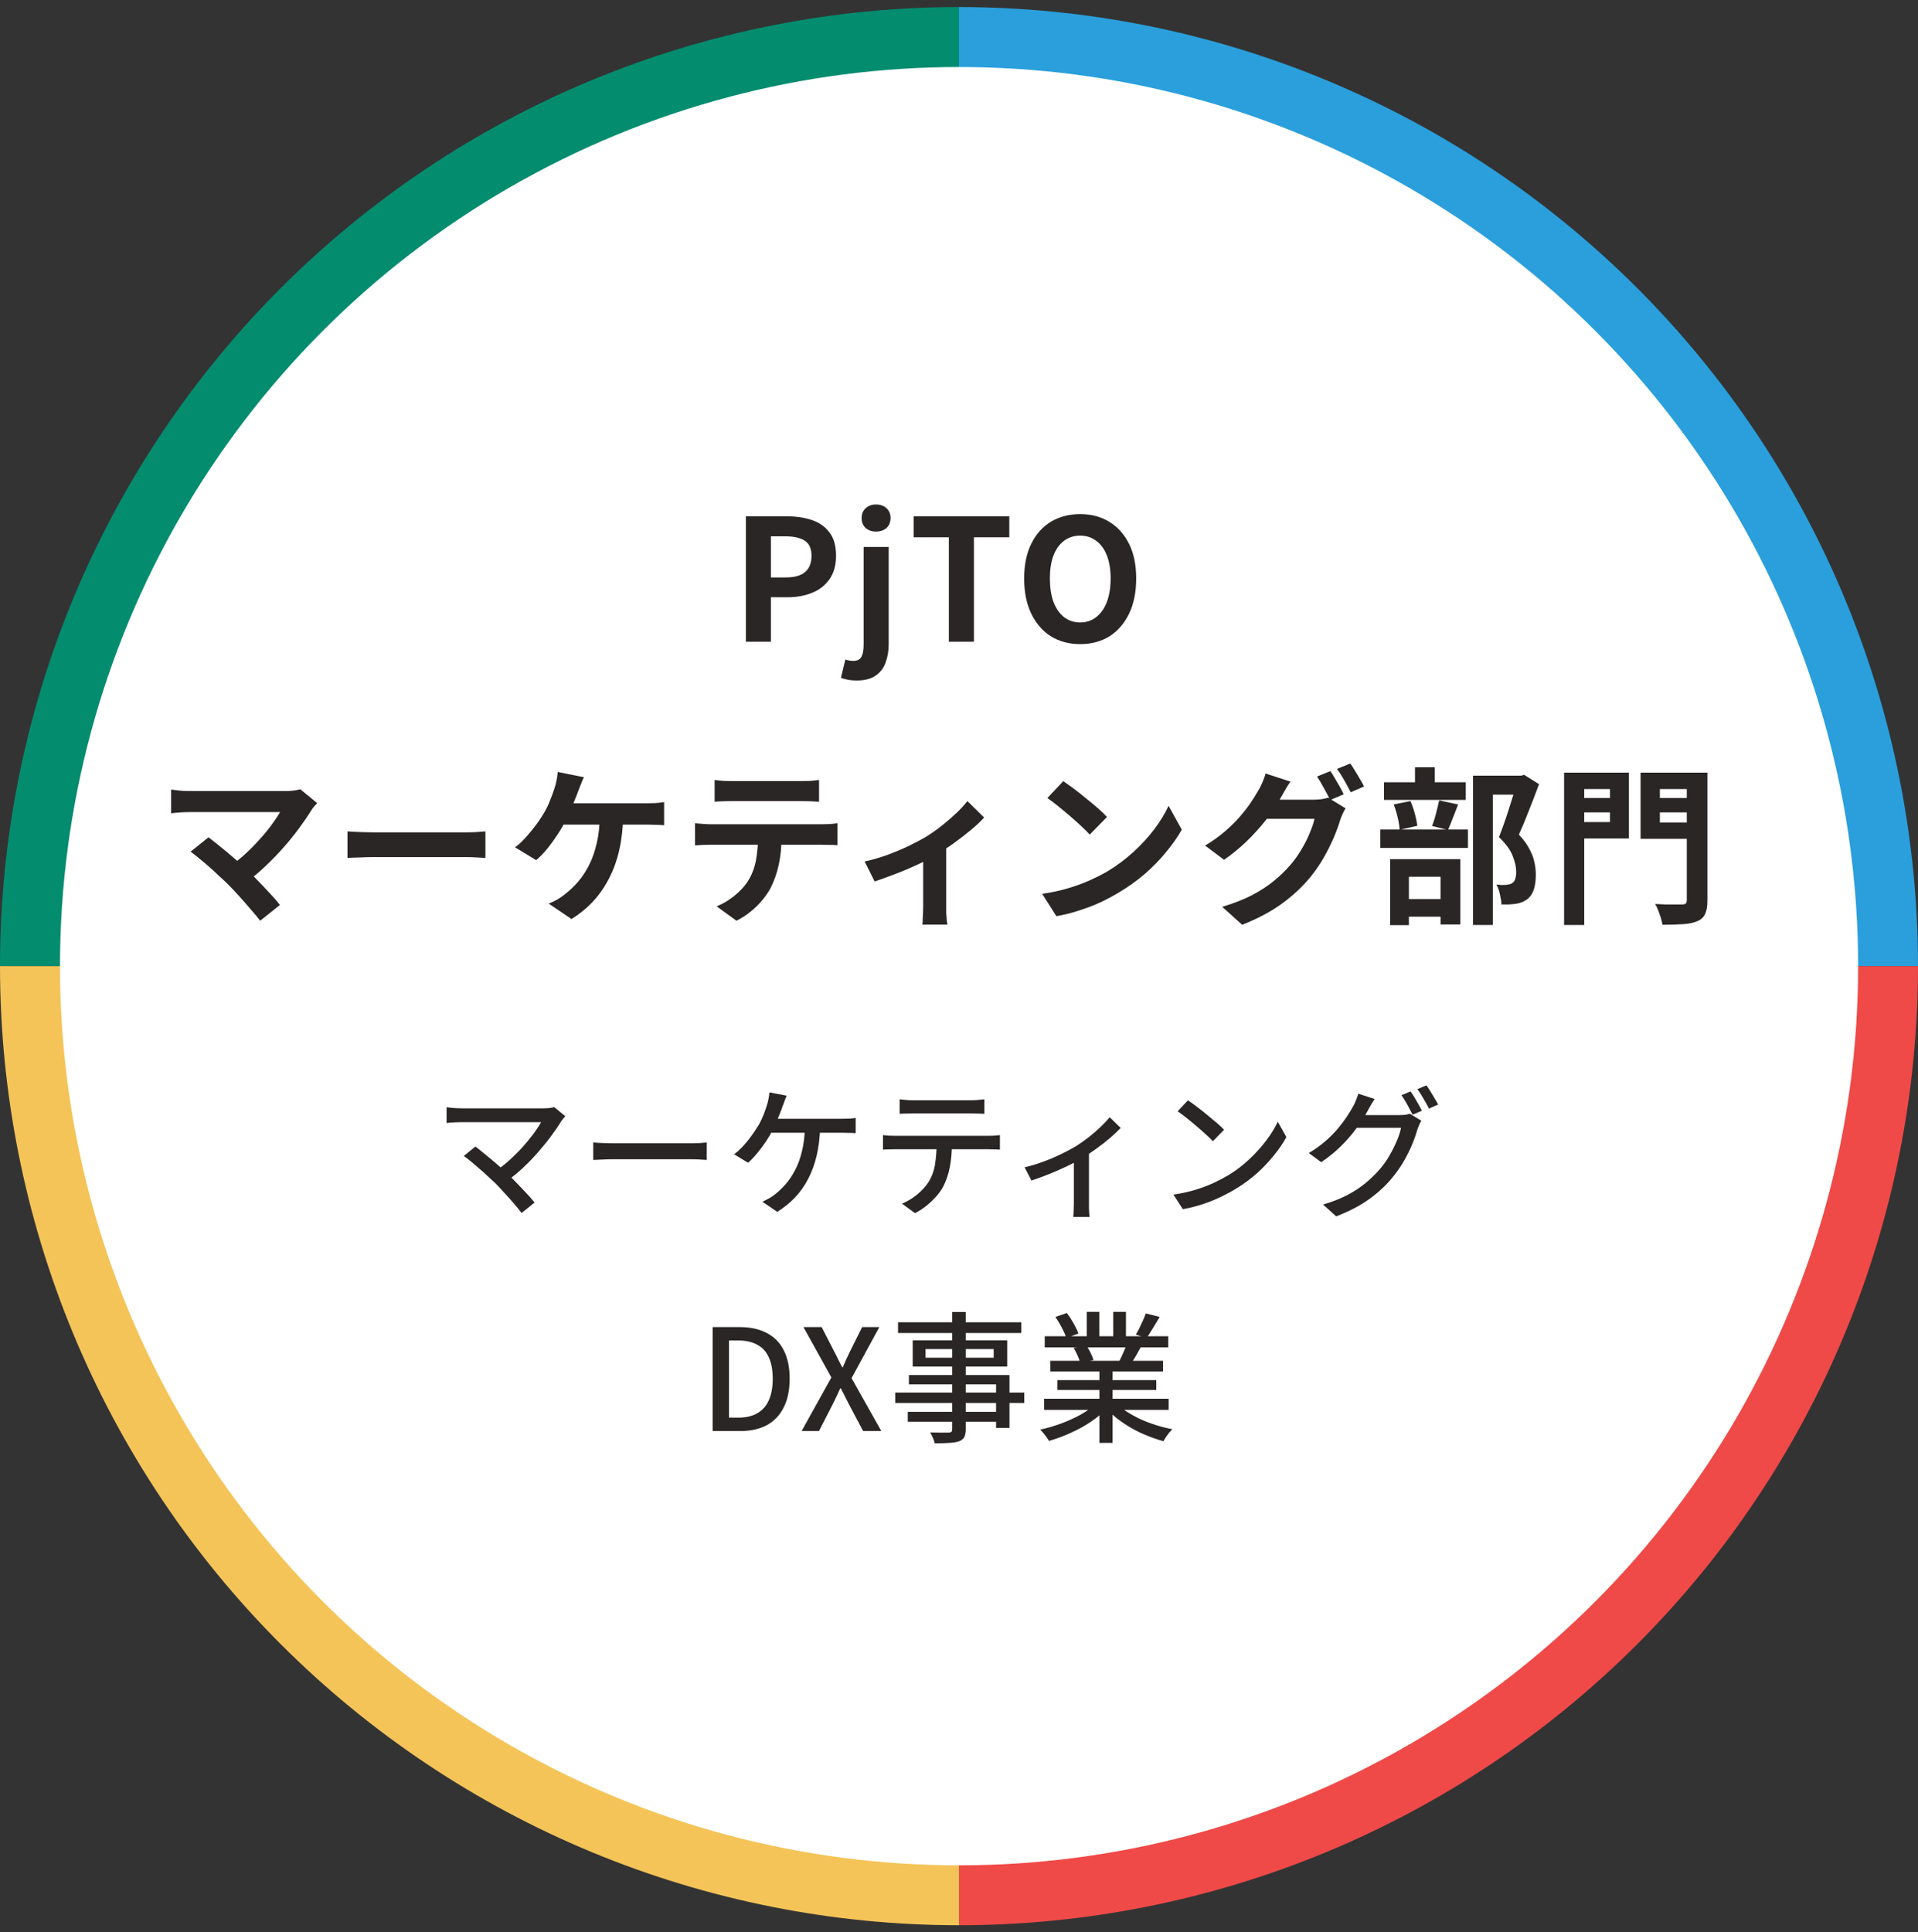 <svg width="136" height="137" viewBox="0 0 136 137" fill="none" xmlns="http://www.w3.org/2000/svg">
<rect x="0" y="0" width="136" height="137" fill="#333333" stroke="none"/>
<path d="M136 68.5C136 59.57 134.241 50.728 130.824 42.477C127.406 34.227 122.398 26.731 116.083 20.417C109.769 14.102 102.273 9.094 94.022 5.676C85.772 2.259 76.93 0.5 68 0.5V68.5H136Z" fill="#2A9FDC"/>
<path d="M68 0.5C59.07 0.5 50.228 2.259 41.977 5.676C33.727 9.094 26.231 14.102 19.917 20.417C13.602 26.731 8.594 34.227 5.176 42.477C1.759 50.728 -1.34837e-06 59.57 0 68.5L68 68.5V0.5Z" fill="#048C6F"/>
<path d="M0 68.5C-7.80675e-07 77.43 1.759 86.272 5.176 94.522C8.594 102.773 13.602 110.269 19.917 116.583C26.231 122.898 33.727 127.906 41.977 131.324C50.228 134.741 59.07 136.5 68 136.5L68 68.5L0 68.5Z" fill="#F4C459"/>
<path d="M68 136.5C76.93 136.5 85.772 134.741 94.022 131.324C102.273 127.906 109.769 122.898 116.083 116.583C122.398 110.269 127.406 102.773 130.824 94.522C134.241 86.272 136 77.43 136 68.5L68 68.5V136.5Z" fill="#EF4A48"/>
<circle cx="68.004" cy="68.502" r="63.75" fill="white"/>
<path d="M52.886 45.5V36.608H55.802C56.458 36.608 57.046 36.696 57.566 36.872C58.094 37.048 58.51 37.34 58.814 37.748C59.126 38.148 59.282 38.7 59.282 39.404C59.282 40.076 59.126 40.632 58.814 41.072C58.51 41.504 58.098 41.824 57.578 42.032C57.066 42.24 56.49 42.344 55.85 42.344H54.662V45.5H52.886ZM54.662 40.94H55.73C56.338 40.94 56.79 40.812 57.086 40.556C57.39 40.3 57.542 39.916 57.542 39.404C57.542 38.892 57.382 38.536 57.062 38.336C56.75 38.128 56.286 38.024 55.67 38.024H54.662V40.94ZM60.758 48.248C60.494 48.248 60.274 48.228 60.098 48.188C59.914 48.156 59.758 48.112 59.63 48.056L59.942 46.76C60.03 46.792 60.122 46.816 60.218 46.832C60.314 46.848 60.41 46.856 60.506 46.856C60.786 46.856 60.978 46.76 61.082 46.568C61.186 46.376 61.238 46.092 61.238 45.716V38.78H63.014V45.668C63.014 46.148 62.942 46.58 62.798 46.964C62.662 47.356 62.426 47.668 62.09 47.9C61.762 48.132 61.318 48.248 60.758 48.248ZM62.114 37.688C61.818 37.688 61.574 37.604 61.382 37.436C61.19 37.26 61.094 37.024 61.094 36.728C61.094 36.44 61.19 36.208 61.382 36.032C61.574 35.856 61.818 35.768 62.114 35.768C62.418 35.768 62.666 35.856 62.858 36.032C63.05 36.208 63.146 36.44 63.146 36.728C63.146 37.024 63.05 37.26 62.858 37.436C62.666 37.604 62.418 37.688 62.114 37.688ZM67.281 45.5V38.096H64.785V36.608H71.566V38.096H69.058V45.5H67.281ZM76.592 45.668C75.808 45.668 75.116 45.484 74.516 45.116C73.924 44.74 73.46 44.204 73.124 43.508C72.788 42.812 72.62 41.98 72.62 41.012C72.62 40.052 72.788 39.232 73.124 38.552C73.46 37.872 73.924 37.352 74.516 36.992C75.116 36.632 75.808 36.452 76.592 36.452C77.384 36.452 78.076 36.636 78.668 37.004C79.26 37.364 79.724 37.884 80.06 38.564C80.396 39.236 80.564 40.052 80.564 41.012C80.564 41.98 80.396 42.812 80.06 43.508C79.724 44.204 79.26 44.74 78.668 45.116C78.076 45.484 77.384 45.668 76.592 45.668ZM76.592 44.132C77.032 44.132 77.412 44.004 77.732 43.748C78.06 43.492 78.312 43.132 78.488 42.668C78.664 42.196 78.752 41.644 78.752 41.012C78.752 40.38 78.664 39.84 78.488 39.392C78.312 38.936 78.06 38.588 77.732 38.348C77.412 38.1 77.032 37.976 76.592 37.976C76.152 37.976 75.768 38.1 75.44 38.348C75.12 38.588 74.872 38.936 74.696 39.392C74.528 39.84 74.444 40.38 74.444 41.012C74.444 41.644 74.528 42.196 74.696 42.668C74.872 43.132 75.12 43.492 75.44 43.748C75.768 44.004 76.152 44.132 76.592 44.132ZM22.491 56.94C22.403 57.036 22.323 57.124 22.251 57.204C22.187 57.284 22.131 57.364 22.083 57.444C21.843 57.828 21.559 58.244 21.231 58.692C20.903 59.14 20.539 59.592 20.139 60.048C19.739 60.504 19.315 60.944 18.867 61.368C18.427 61.792 17.971 62.176 17.499 62.52L16.311 61.404C16.711 61.132 17.087 60.832 17.439 60.504C17.799 60.168 18.131 59.828 18.435 59.484C18.747 59.14 19.023 58.804 19.263 58.476C19.503 58.148 19.703 57.848 19.863 57.576C19.703 57.576 19.491 57.576 19.227 57.576C18.963 57.576 18.655 57.576 18.303 57.576C17.959 57.576 17.595 57.576 17.211 57.576C16.827 57.576 16.443 57.576 16.059 57.576C15.683 57.576 15.323 57.576 14.979 57.576C14.643 57.576 14.347 57.576 14.091 57.576C13.843 57.576 13.651 57.576 13.515 57.576C13.355 57.576 13.183 57.58 12.999 57.588C12.823 57.596 12.655 57.608 12.495 57.624C12.335 57.64 12.215 57.652 12.135 57.66V55.98C12.239 55.988 12.371 56.004 12.531 56.028C12.699 56.052 12.871 56.068 13.047 56.076C13.223 56.084 13.379 56.088 13.515 56.088C13.619 56.088 13.795 56.088 14.043 56.088C14.299 56.088 14.599 56.088 14.943 56.088C15.287 56.088 15.655 56.088 16.047 56.088C16.447 56.088 16.847 56.088 17.247 56.088C17.655 56.088 18.047 56.088 18.423 56.088C18.799 56.088 19.135 56.088 19.431 56.088C19.735 56.088 19.983 56.088 20.175 56.088C20.647 56.088 21.019 56.044 21.291 55.956L22.491 56.94ZM16.155 62.688C15.979 62.512 15.775 62.32 15.543 62.112C15.319 61.896 15.083 61.68 14.835 61.464C14.595 61.248 14.359 61.048 14.127 60.864C13.903 60.672 13.699 60.512 13.515 60.384L14.787 59.364C14.947 59.484 15.135 59.632 15.351 59.808C15.575 59.984 15.811 60.176 16.059 60.384C16.307 60.592 16.559 60.808 16.815 61.032C17.071 61.256 17.315 61.476 17.547 61.692C17.811 61.948 18.083 62.224 18.363 62.52C18.651 62.816 18.923 63.104 19.179 63.384C19.443 63.664 19.667 63.924 19.851 64.164L18.447 65.28C18.279 65.056 18.063 64.796 17.799 64.5C17.543 64.196 17.271 63.884 16.983 63.564C16.695 63.244 16.419 62.952 16.155 62.688ZM24.639 58.944C24.783 58.952 24.967 58.964 25.191 58.98C25.415 58.988 25.647 58.996 25.887 59.004C26.135 59.012 26.363 59.016 26.571 59.016C26.771 59.016 27.019 59.016 27.315 59.016C27.611 59.016 27.931 59.016 28.275 59.016C28.627 59.016 28.987 59.016 29.355 59.016C29.731 59.016 30.103 59.016 30.471 59.016C30.839 59.016 31.187 59.016 31.515 59.016C31.843 59.016 32.135 59.016 32.391 59.016C32.655 59.016 32.863 59.016 33.015 59.016C33.295 59.016 33.559 59.008 33.807 58.992C34.055 58.968 34.259 58.952 34.419 58.944V60.828C34.283 60.82 34.079 60.808 33.807 60.792C33.535 60.776 33.271 60.768 33.015 60.768C32.863 60.768 32.655 60.768 32.391 60.768C32.127 60.768 31.831 60.768 31.503 60.768C31.175 60.768 30.827 60.768 30.459 60.768C30.099 60.768 29.731 60.768 29.355 60.768C28.979 60.768 28.615 60.768 28.263 60.768C27.919 60.768 27.599 60.768 27.303 60.768C27.015 60.768 26.771 60.768 26.571 60.768C26.227 60.768 25.875 60.776 25.515 60.792C25.155 60.8 24.863 60.812 24.639 60.828V58.944ZM41.403 55.104C41.331 55.256 41.259 55.424 41.187 55.608C41.115 55.792 41.055 55.948 41.007 56.076C40.935 56.276 40.847 56.5 40.743 56.748C40.647 56.996 40.543 57.248 40.431 57.504C40.327 57.752 40.219 57.98 40.107 58.188C39.955 58.492 39.763 58.82 39.531 59.172C39.307 59.516 39.067 59.848 38.811 60.168C38.555 60.48 38.291 60.752 38.019 60.984L36.519 60.072C36.735 59.92 36.939 59.74 37.131 59.532C37.331 59.324 37.519 59.108 37.695 58.884C37.879 58.66 38.047 58.44 38.199 58.224C38.351 58 38.483 57.792 38.595 57.6C38.755 57.328 38.891 57.044 39.003 56.748C39.123 56.452 39.219 56.192 39.291 55.968C39.363 55.768 39.419 55.56 39.459 55.344C39.507 55.12 39.535 54.916 39.543 54.732L41.403 55.104ZM39.507 56.952C39.643 56.952 39.843 56.952 40.107 56.952C40.371 56.952 40.679 56.952 41.031 56.952C41.383 56.952 41.751 56.952 42.135 56.952C42.527 56.952 42.915 56.952 43.299 56.952C43.691 56.952 44.055 56.952 44.391 56.952C44.735 56.952 45.031 56.952 45.279 56.952C45.535 56.952 45.723 56.952 45.843 56.952C46.003 56.952 46.203 56.948 46.443 56.94C46.683 56.924 46.899 56.9 47.091 56.868V58.512C46.867 58.488 46.635 58.476 46.395 58.476C46.163 58.468 45.979 58.464 45.843 58.464C45.707 58.464 45.479 58.464 45.159 58.464C44.839 58.464 44.467 58.464 44.043 58.464C43.619 58.464 43.171 58.464 42.699 58.464C42.235 58.464 41.783 58.464 41.343 58.464C40.903 58.464 40.511 58.464 40.167 58.464C39.823 58.464 39.559 58.464 39.375 58.464L39.507 56.952ZM44.187 57.816C44.171 58.704 44.079 59.52 43.911 60.264C43.743 61 43.503 61.668 43.191 62.268C42.887 62.868 42.511 63.412 42.063 63.9C41.615 64.38 41.103 64.8 40.527 65.16L38.907 64.068C39.123 63.98 39.331 63.88 39.531 63.768C39.731 63.648 39.903 63.528 40.047 63.408C40.391 63.144 40.707 62.844 40.995 62.508C41.291 62.164 41.551 61.768 41.775 61.32C42.007 60.864 42.187 60.348 42.315 59.772C42.451 59.196 42.523 58.544 42.531 57.816H44.187ZM50.672 55.296C50.872 55.328 51.088 55.352 51.32 55.368C51.552 55.376 51.764 55.38 51.956 55.38C52.108 55.38 52.348 55.38 52.676 55.38C53.004 55.38 53.372 55.38 53.78 55.38C54.188 55.38 54.596 55.38 55.004 55.38C55.412 55.38 55.772 55.38 56.084 55.38C56.404 55.38 56.636 55.38 56.78 55.38C56.988 55.38 57.204 55.376 57.428 55.368C57.652 55.352 57.868 55.328 58.076 55.296V56.844C57.868 56.828 57.652 56.816 57.428 56.808C57.204 56.8 56.988 56.796 56.78 56.796C56.636 56.796 56.404 56.796 56.084 56.796C55.772 56.796 55.412 56.796 55.004 56.796C54.596 56.796 54.188 56.796 53.78 56.796C53.372 56.796 53.004 56.796 52.676 56.796C52.356 56.796 52.12 56.796 51.968 56.796C51.76 56.796 51.536 56.8 51.296 56.808C51.064 56.816 50.856 56.828 50.672 56.844V55.296ZM49.28 58.368C49.456 58.384 49.644 58.4 49.844 58.416C50.052 58.432 50.248 58.44 50.432 58.44C50.536 58.44 50.744 58.44 51.056 58.44C51.368 58.44 51.744 58.44 52.184 58.44C52.624 58.44 53.096 58.44 53.6 58.44C54.112 58.44 54.62 58.44 55.124 58.44C55.636 58.44 56.112 58.44 56.552 58.44C56.992 58.44 57.364 58.44 57.668 58.44C57.98 58.44 58.188 58.44 58.292 58.44C58.42 58.44 58.592 58.436 58.808 58.428C59.032 58.412 59.224 58.392 59.384 58.368V59.928C59.24 59.912 59.064 59.904 58.856 59.904C58.648 59.896 58.46 59.892 58.292 59.892C58.188 59.892 57.98 59.892 57.668 59.892C57.364 59.892 56.992 59.892 56.552 59.892C56.112 59.892 55.636 59.892 55.124 59.892C54.62 59.892 54.112 59.892 53.6 59.892C53.096 59.892 52.624 59.892 52.184 59.892C51.744 59.892 51.368 59.892 51.056 59.892C50.744 59.892 50.536 59.892 50.432 59.892C50.256 59.892 50.06 59.896 49.844 59.904C49.636 59.912 49.448 59.924 49.28 59.94V58.368ZM55.424 59.196C55.424 59.98 55.356 60.684 55.22 61.308C55.084 61.924 54.888 62.48 54.632 62.976C54.488 63.248 54.296 63.528 54.056 63.816C53.816 64.104 53.54 64.376 53.228 64.632C52.916 64.888 52.58 65.104 52.22 65.28L50.816 64.26C51.24 64.092 51.648 63.852 52.04 63.54C52.432 63.228 52.748 62.896 52.988 62.544C53.292 62.08 53.496 61.568 53.6 61.008C53.704 60.448 53.756 59.848 53.756 59.208L55.424 59.196ZM61.309 61.08C61.829 60.968 62.357 60.816 62.893 60.624C63.437 60.424 63.945 60.212 64.417 59.988C64.889 59.756 65.285 59.548 65.605 59.364C65.997 59.124 66.381 58.856 66.757 58.56C67.141 58.256 67.493 57.952 67.813 57.648C68.133 57.344 68.393 57.06 68.593 56.796L69.781 57.96C69.549 58.224 69.241 58.516 68.857 58.836C68.481 59.148 68.073 59.464 67.633 59.784C67.193 60.096 66.753 60.38 66.313 60.636C66.041 60.804 65.729 60.976 65.377 61.152C65.025 61.32 64.653 61.488 64.261 61.656C63.877 61.816 63.489 61.968 63.097 62.112C62.713 62.256 62.353 62.384 62.017 62.496L61.309 61.08ZM65.461 60.3L67.093 59.988V64.26C67.093 64.396 67.093 64.552 67.093 64.728C67.101 64.904 67.113 65.064 67.129 65.208C67.145 65.36 67.161 65.476 67.177 65.556H65.401C65.417 65.476 65.425 65.36 65.425 65.208C65.433 65.064 65.441 64.904 65.449 64.728C65.457 64.552 65.461 64.396 65.461 64.26V60.3ZM75.397 55.38C75.605 55.524 75.849 55.7 76.129 55.908C76.409 56.116 76.697 56.344 76.993 56.592C77.297 56.832 77.581 57.068 77.845 57.3C78.109 57.532 78.325 57.74 78.493 57.924L77.269 59.172C77.117 59.004 76.917 58.804 76.669 58.572C76.421 58.34 76.153 58.1 75.865 57.852C75.577 57.604 75.293 57.368 75.013 57.144C74.733 56.92 74.485 56.732 74.269 56.58L75.397 55.38ZM73.897 63.372C74.521 63.284 75.109 63.16 75.661 63C76.213 62.84 76.725 62.656 77.197 62.448C77.669 62.24 78.101 62.024 78.493 61.8C79.173 61.392 79.797 60.928 80.365 60.408C80.933 59.888 81.429 59.348 81.853 58.788C82.277 58.22 82.613 57.668 82.861 57.132L83.797 58.824C83.493 59.36 83.117 59.896 82.669 60.432C82.229 60.968 81.729 61.48 81.169 61.968C80.609 62.448 80.005 62.88 79.357 63.264C78.949 63.512 78.509 63.748 78.037 63.972C77.565 64.188 77.065 64.38 76.537 64.548C76.017 64.724 75.473 64.86 74.905 64.956L73.897 63.372ZM94.333 54.672C94.437 54.816 94.545 54.988 94.657 55.188C94.777 55.388 94.893 55.588 95.005 55.788C95.117 55.988 95.209 56.164 95.281 56.316L94.321 56.724C94.201 56.476 94.053 56.196 93.877 55.884C93.709 55.564 93.545 55.288 93.385 55.056L94.333 54.672ZM95.749 54.132C95.853 54.276 95.965 54.452 96.085 54.66C96.213 54.86 96.333 55.06 96.445 55.26C96.565 55.452 96.657 55.62 96.721 55.764L95.773 56.172C95.645 55.916 95.493 55.632 95.317 55.32C95.141 55.008 94.969 54.74 94.801 54.516L95.749 54.132ZM95.413 57.312C95.341 57.424 95.269 57.56 95.197 57.72C95.125 57.872 95.065 58.024 95.017 58.176C94.913 58.528 94.765 58.932 94.573 59.388C94.381 59.836 94.149 60.3 93.877 60.78C93.605 61.26 93.285 61.728 92.917 62.184C92.349 62.872 91.681 63.496 90.913 64.056C90.153 64.616 89.209 65.12 88.081 65.568L86.665 64.296C87.481 64.048 88.185 63.772 88.777 63.468C89.369 63.156 89.885 62.82 90.325 62.46C90.765 62.1 91.157 61.72 91.501 61.32C91.773 61.008 92.025 60.656 92.257 60.264C92.497 59.872 92.697 59.48 92.857 59.088C93.025 58.696 93.141 58.352 93.205 58.056H89.161L89.713 56.7C89.817 56.7 89.989 56.7 90.229 56.7C90.469 56.7 90.737 56.7 91.033 56.7C91.329 56.7 91.621 56.7 91.909 56.7C92.205 56.7 92.465 56.7 92.689 56.7C92.913 56.7 93.061 56.7 93.133 56.7C93.325 56.7 93.513 56.688 93.697 56.664C93.889 56.632 94.049 56.596 94.177 56.556L95.413 57.312ZM91.501 55.416C91.357 55.624 91.217 55.848 91.081 56.088C90.945 56.328 90.841 56.512 90.769 56.64C90.497 57.12 90.161 57.62 89.761 58.14C89.361 58.652 88.909 59.152 88.405 59.64C87.909 60.12 87.373 60.56 86.797 60.96L85.453 59.952C85.981 59.632 86.445 59.3 86.845 58.956C87.245 58.612 87.593 58.272 87.889 57.936C88.185 57.592 88.441 57.264 88.657 56.952C88.873 56.632 89.053 56.344 89.197 56.088C89.293 55.944 89.393 55.752 89.497 55.512C89.609 55.264 89.689 55.04 89.737 54.84L91.501 55.416ZM104.449 54.996H107.953V56.34H105.853V65.58H104.449V54.996ZM98.137 55.464H103.933V56.712H98.137V55.464ZM97.873 58.812H104.089V60.12H97.873V58.812ZM100.333 54.396H101.737V56.244H100.333V54.396ZM98.821 57.036L100.009 56.796C100.129 57.06 100.233 57.356 100.321 57.684C100.409 58.012 100.469 58.3 100.501 58.548L99.241 58.836C99.233 58.596 99.189 58.308 99.109 57.972C99.029 57.628 98.933 57.316 98.821 57.036ZM102.049 56.748L103.393 57.036C103.265 57.364 103.137 57.692 103.009 58.02C102.889 58.34 102.777 58.616 102.673 58.848L101.545 58.56C101.609 58.392 101.673 58.204 101.737 57.996C101.801 57.78 101.857 57.564 101.905 57.348C101.961 57.124 102.009 56.924 102.049 56.748ZM99.061 63.744H102.769V64.992H99.061V63.744ZM98.569 60.912H103.549V65.544H102.145V62.16H99.901V65.592H98.569V60.912ZM107.581 54.996H107.857L108.073 54.936L109.129 55.596C108.913 56.18 108.677 56.796 108.421 57.444C108.173 58.084 107.933 58.66 107.701 59.172C108.037 59.532 108.289 59.88 108.457 60.216C108.633 60.544 108.749 60.856 108.805 61.152C108.869 61.448 108.901 61.728 108.901 61.992C108.901 62.44 108.849 62.812 108.745 63.108C108.641 63.404 108.473 63.632 108.241 63.792C108.017 63.952 107.741 64.052 107.413 64.092C107.277 64.108 107.125 64.12 106.957 64.128C106.797 64.128 106.633 64.128 106.465 64.128C106.457 63.928 106.421 63.692 106.357 63.42C106.301 63.148 106.217 62.912 106.105 62.712C106.241 62.728 106.365 62.74 106.477 62.748C106.589 62.748 106.693 62.744 106.789 62.736C106.869 62.728 106.945 62.716 107.017 62.7C107.097 62.684 107.165 62.656 107.221 62.616C107.325 62.552 107.397 62.456 107.437 62.328C107.485 62.192 107.509 62.02 107.509 61.812C107.509 61.476 107.425 61.1 107.257 60.684C107.097 60.26 106.773 59.816 106.285 59.352C106.405 59.064 106.525 58.744 106.645 58.392C106.773 58.032 106.893 57.672 107.005 57.312C107.125 56.944 107.233 56.6 107.329 56.28C107.433 55.96 107.517 55.696 107.581 55.488V54.996ZM111.613 56.58H114.613V57.6H111.613V56.58ZM117.157 56.58H120.181V57.6H117.157V56.58ZM119.605 54.78H121.069V63.828C121.069 64.244 121.017 64.564 120.913 64.788C120.809 65.02 120.629 65.192 120.373 65.304C120.109 65.424 119.773 65.496 119.365 65.52C118.957 65.552 118.461 65.568 117.877 65.568C117.861 65.432 117.825 65.272 117.769 65.088C117.713 64.912 117.649 64.732 117.577 64.548C117.513 64.372 117.441 64.22 117.361 64.092C117.617 64.108 117.877 64.12 118.141 64.128C118.405 64.128 118.637 64.128 118.837 64.128C119.045 64.128 119.189 64.128 119.269 64.128C119.397 64.128 119.485 64.104 119.533 64.056C119.581 64.008 119.605 63.928 119.605 63.816V54.78ZM111.721 54.78H115.501V59.448H111.721V58.284H114.157V55.944H111.721V54.78ZM120.385 54.78V55.944H117.697V58.32H120.385V59.472H116.329V54.78H120.385ZM110.905 54.78H112.333V65.58H110.905V54.78Z" fill="#2A2625"/>
<path d="M40.086 79.141C40.032 79.201 39.979 79.261 39.925 79.321C39.879 79.381 39.836 79.438 39.795 79.491C39.609 79.804 39.379 80.144 39.105 80.511C38.839 80.878 38.539 81.251 38.206 81.631C37.879 82.011 37.522 82.384 37.136 82.751C36.755 83.111 36.355 83.441 35.935 83.741L35.145 83.031C35.519 82.771 35.869 82.491 36.196 82.191C36.529 81.884 36.836 81.574 37.115 81.261C37.395 80.941 37.642 80.638 37.855 80.351C38.069 80.058 38.239 79.794 38.365 79.561C38.239 79.561 38.056 79.561 37.816 79.561C37.575 79.561 37.299 79.561 36.986 79.561C36.672 79.561 36.342 79.561 35.995 79.561C35.649 79.561 35.302 79.561 34.956 79.561C34.609 79.561 34.285 79.561 33.986 79.561C33.685 79.561 33.425 79.561 33.206 79.561C32.992 79.561 32.839 79.561 32.745 79.561C32.612 79.561 32.475 79.564 32.336 79.571C32.196 79.578 32.066 79.584 31.945 79.591C31.832 79.598 31.739 79.608 31.666 79.621V78.501C31.759 78.514 31.866 78.528 31.985 78.541C32.112 78.554 32.242 78.564 32.376 78.571C32.509 78.578 32.632 78.581 32.745 78.581C32.825 78.581 32.972 78.581 33.185 78.581C33.399 78.581 33.656 78.581 33.956 78.581C34.255 78.581 34.579 78.581 34.925 78.581C35.279 78.581 35.636 78.581 35.995 78.581C36.355 78.581 36.699 78.581 37.026 78.581C37.359 78.581 37.656 78.581 37.916 78.581C38.175 78.581 38.379 78.581 38.526 78.581C38.859 78.581 39.115 78.551 39.295 78.491L40.086 79.141ZM35.136 83.901C34.982 83.754 34.806 83.591 34.605 83.411C34.412 83.224 34.209 83.041 33.995 82.861C33.782 82.674 33.579 82.501 33.386 82.341C33.192 82.181 33.026 82.054 32.886 81.961L33.706 81.291C33.832 81.378 33.986 81.498 34.166 81.651C34.352 81.798 34.552 81.961 34.766 82.141C34.986 82.321 35.202 82.508 35.416 82.701C35.636 82.894 35.839 83.078 36.026 83.251C36.239 83.464 36.462 83.691 36.696 83.931C36.929 84.171 37.152 84.408 37.365 84.641C37.579 84.868 37.759 85.074 37.906 85.261L36.986 86.001C36.852 85.821 36.682 85.611 36.475 85.371C36.269 85.124 36.045 84.874 35.806 84.621C35.572 84.361 35.349 84.121 35.136 83.901ZM42.066 81.001C42.179 81.008 42.316 81.018 42.475 81.031C42.642 81.038 42.819 81.044 43.005 81.051C43.199 81.058 43.382 81.061 43.556 81.061C43.689 81.061 43.872 81.061 44.105 81.061C44.339 81.061 44.602 81.061 44.895 81.061C45.196 81.061 45.509 81.061 45.836 81.061C46.162 81.061 46.486 81.061 46.806 81.061C47.132 81.061 47.439 81.061 47.725 81.061C48.012 81.061 48.266 81.061 48.486 81.061C48.706 81.061 48.876 81.061 48.995 81.061C49.236 81.061 49.452 81.054 49.645 81.041C49.839 81.021 49.995 81.008 50.115 81.001V82.241C50.002 82.234 49.842 82.224 49.636 82.211C49.429 82.198 49.215 82.191 48.995 82.191C48.882 82.191 48.712 82.191 48.486 82.191C48.266 82.191 48.012 82.191 47.725 82.191C47.439 82.191 47.132 82.191 46.806 82.191C46.486 82.191 46.162 82.191 45.836 82.191C45.509 82.191 45.196 82.191 44.895 82.191C44.602 82.191 44.339 82.191 44.105 82.191C43.872 82.191 43.689 82.191 43.556 82.191C43.282 82.191 43.009 82.198 42.736 82.211C42.462 82.218 42.239 82.228 42.066 82.241V81.001ZM55.776 77.681C55.729 77.801 55.679 77.931 55.626 78.071C55.579 78.211 55.532 78.334 55.486 78.441C55.439 78.594 55.376 78.768 55.295 78.961C55.222 79.154 55.142 79.351 55.056 79.551C54.975 79.744 54.889 79.931 54.795 80.111C54.662 80.371 54.499 80.648 54.306 80.941C54.112 81.228 53.906 81.504 53.685 81.771C53.472 82.031 53.259 82.254 53.045 82.441L52.056 81.841C52.236 81.708 52.409 81.554 52.575 81.381C52.749 81.201 52.912 81.014 53.066 80.821C53.219 80.621 53.359 80.428 53.486 80.241C53.612 80.054 53.722 79.884 53.816 79.731C53.949 79.484 54.062 79.241 54.156 79.001C54.249 78.754 54.325 78.534 54.386 78.341C54.432 78.194 54.469 78.044 54.495 77.891C54.529 77.738 54.549 77.591 54.556 77.451L55.776 77.681ZM54.386 79.321C54.486 79.321 54.642 79.321 54.855 79.321C55.075 79.321 55.336 79.321 55.636 79.321C55.935 79.321 56.252 79.321 56.586 79.321C56.919 79.321 57.249 79.321 57.575 79.321C57.909 79.321 58.219 79.321 58.505 79.321C58.799 79.321 59.049 79.321 59.255 79.321C59.469 79.321 59.615 79.321 59.696 79.321C59.822 79.321 59.979 79.318 60.166 79.311C60.352 79.304 60.522 79.288 60.675 79.261V80.341C60.509 80.328 60.332 80.321 60.145 80.321C59.959 80.314 59.809 80.311 59.696 80.311C59.596 80.311 59.412 80.311 59.145 80.311C58.886 80.311 58.575 80.311 58.215 80.311C57.855 80.311 57.472 80.311 57.066 80.311C56.666 80.311 56.279 80.311 55.906 80.311C55.532 80.311 55.199 80.311 54.906 80.311C54.619 80.311 54.409 80.311 54.276 80.311L54.386 79.321ZM58.156 79.881C58.136 80.634 58.052 81.321 57.906 81.941C57.759 82.554 57.556 83.108 57.295 83.601C57.042 84.088 56.732 84.524 56.365 84.911C55.999 85.291 55.582 85.628 55.115 85.921L54.056 85.201C54.209 85.134 54.362 85.058 54.516 84.971C54.675 84.884 54.812 84.794 54.925 84.701C55.192 84.494 55.449 84.251 55.696 83.971C55.949 83.684 56.175 83.348 56.376 82.961C56.582 82.574 56.745 82.128 56.865 81.621C56.992 81.114 57.062 80.531 57.075 79.871L58.156 79.881ZM63.79 77.941C63.944 77.961 64.103 77.978 64.27 77.991C64.437 78.004 64.6 78.011 64.76 78.011C64.887 78.011 65.084 78.011 65.35 78.011C65.624 78.011 65.93 78.011 66.27 78.011C66.617 78.011 66.963 78.011 67.31 78.011C67.657 78.011 67.963 78.011 68.23 78.011C68.497 78.011 68.687 78.011 68.8 78.011C68.954 78.011 69.117 78.004 69.29 77.991C69.47 77.978 69.64 77.961 69.8 77.941V78.971C69.64 78.958 69.474 78.951 69.3 78.951C69.127 78.944 68.96 78.941 68.8 78.941C68.687 78.941 68.497 78.941 68.23 78.941C67.963 78.941 67.657 78.941 67.31 78.941C66.97 78.941 66.627 78.941 66.28 78.941C65.94 78.941 65.633 78.941 65.36 78.941C65.087 78.941 64.89 78.941 64.77 78.941C64.603 78.941 64.433 78.944 64.26 78.951C64.087 78.951 63.93 78.958 63.79 78.971V77.941ZM62.61 80.481C62.75 80.494 62.897 80.508 63.05 80.521C63.21 80.528 63.367 80.531 63.52 80.531C63.6 80.531 63.77 80.531 64.03 80.531C64.29 80.531 64.603 80.531 64.97 80.531C65.344 80.531 65.74 80.531 66.16 80.531C66.587 80.531 67.013 80.531 67.44 80.531C67.867 80.531 68.263 80.531 68.63 80.531C68.997 80.531 69.307 80.531 69.56 80.531C69.82 80.531 69.987 80.531 70.06 80.531C70.167 80.531 70.303 80.528 70.47 80.521C70.637 80.508 70.78 80.494 70.9 80.481V81.511C70.787 81.498 70.65 81.491 70.49 81.491C70.337 81.484 70.194 81.481 70.06 81.481C69.987 81.481 69.82 81.481 69.56 81.481C69.307 81.481 68.997 81.481 68.63 81.481C68.263 81.481 67.867 81.481 67.44 81.481C67.013 81.481 66.587 81.481 66.16 81.481C65.74 81.481 65.344 81.481 64.97 81.481C64.603 81.481 64.29 81.481 64.03 81.481C63.77 81.481 63.6 81.481 63.52 81.481C63.367 81.481 63.21 81.484 63.05 81.491C62.89 81.491 62.743 81.498 62.61 81.511V80.481ZM67.5 81.011C67.5 81.644 67.45 82.221 67.35 82.741C67.25 83.261 67.09 83.731 66.87 84.151C66.75 84.371 66.587 84.598 66.38 84.831C66.18 85.058 65.954 85.274 65.7 85.481C65.447 85.688 65.174 85.864 64.88 86.011L63.96 85.341C64.327 85.188 64.677 84.978 65.01 84.711C65.344 84.438 65.61 84.151 65.81 83.851C66.064 83.458 66.227 83.024 66.3 82.551C66.374 82.071 66.413 81.558 66.42 81.011H67.5ZM72.654 82.761C73.094 82.661 73.538 82.528 73.984 82.361C74.438 82.194 74.861 82.014 75.254 81.821C75.648 81.628 75.981 81.451 76.254 81.291C76.575 81.091 76.888 80.871 77.195 80.631C77.501 80.391 77.781 80.148 78.034 79.901C78.294 79.654 78.511 79.424 78.684 79.211L79.465 79.971C79.271 80.178 79.025 80.411 78.725 80.671C78.431 80.924 78.108 81.178 77.754 81.431C77.408 81.684 77.058 81.918 76.704 82.131C76.484 82.264 76.234 82.401 75.954 82.541C75.674 82.681 75.374 82.821 75.055 82.961C74.741 83.101 74.418 83.234 74.085 83.361C73.758 83.488 73.441 83.601 73.135 83.701L72.654 82.761ZM76.144 81.881L77.215 81.651V85.321C77.215 85.428 77.215 85.544 77.215 85.671C77.221 85.804 77.228 85.924 77.234 86.031C77.241 86.138 77.251 86.221 77.264 86.281H76.105C76.111 86.221 76.118 86.138 76.124 86.031C76.131 85.924 76.135 85.804 76.135 85.671C76.141 85.544 76.144 85.428 76.144 85.321V81.881ZM84.234 78.011C84.415 78.131 84.621 78.281 84.855 78.461C85.088 78.634 85.325 78.821 85.564 79.021C85.811 79.221 86.044 79.414 86.264 79.601C86.484 79.788 86.661 79.954 86.794 80.101L86.004 80.911C85.878 80.778 85.711 80.618 85.504 80.431C85.298 80.238 85.075 80.041 84.835 79.841C84.601 79.634 84.368 79.441 84.135 79.261C83.901 79.074 83.691 78.918 83.504 78.791L84.234 78.011ZM83.204 84.701C83.764 84.614 84.281 84.501 84.754 84.361C85.228 84.214 85.661 84.051 86.055 83.871C86.454 83.684 86.814 83.494 87.135 83.301C87.668 82.974 88.158 82.598 88.605 82.171C89.058 81.744 89.454 81.304 89.794 80.851C90.135 80.398 90.404 79.958 90.605 79.531L91.215 80.621C90.975 81.054 90.678 81.488 90.325 81.921C89.978 82.354 89.585 82.771 89.144 83.171C88.704 83.564 88.225 83.921 87.704 84.241C87.371 84.448 87.004 84.648 86.605 84.841C86.211 85.034 85.784 85.208 85.325 85.361C84.871 85.514 84.388 85.638 83.874 85.731L83.204 84.701ZM100.014 77.381C100.101 77.494 100.194 77.634 100.294 77.801C100.394 77.968 100.491 78.134 100.584 78.301C100.678 78.468 100.758 78.618 100.824 78.751L100.164 79.031C100.064 78.831 99.941 78.598 99.794 78.331C99.648 78.064 99.508 77.838 99.374 77.651L100.014 77.381ZM101.144 76.951C101.238 77.078 101.334 77.224 101.434 77.391C101.541 77.558 101.641 77.724 101.734 77.891C101.834 78.051 101.914 78.191 101.974 78.311L101.324 78.601C101.218 78.388 101.088 78.151 100.934 77.891C100.788 77.631 100.644 77.408 100.504 77.221L101.144 76.951ZM100.784 79.461C100.731 79.541 100.681 79.638 100.634 79.751C100.588 79.864 100.544 79.971 100.504 80.071C100.418 80.391 100.294 80.744 100.134 81.131C99.975 81.518 99.778 81.914 99.544 82.321C99.311 82.721 99.044 83.104 98.745 83.471C98.284 84.038 97.734 84.551 97.094 85.011C96.461 85.471 95.678 85.881 94.745 86.241L93.814 85.401C94.461 85.214 95.028 84.994 95.514 84.741C96.008 84.481 96.441 84.198 96.814 83.891C97.195 83.578 97.531 83.251 97.825 82.911C98.078 82.624 98.305 82.308 98.504 81.961C98.711 81.608 98.888 81.258 99.034 80.911C99.188 80.558 99.291 80.241 99.344 79.961H95.784L96.165 79.061C96.251 79.061 96.398 79.061 96.605 79.061C96.818 79.061 97.058 79.061 97.325 79.061C97.598 79.061 97.865 79.061 98.124 79.061C98.391 79.061 98.621 79.061 98.814 79.061C99.014 79.061 99.148 79.061 99.215 79.061C99.355 79.061 99.491 79.054 99.624 79.041C99.758 79.021 99.871 78.994 99.965 78.961L100.784 79.461ZM97.475 77.921C97.374 78.068 97.275 78.228 97.174 78.401C97.081 78.574 97.008 78.708 96.954 78.801C96.748 79.188 96.484 79.594 96.165 80.021C95.851 80.448 95.488 80.864 95.075 81.271C94.661 81.678 94.198 82.054 93.684 82.401L92.805 81.751C93.238 81.491 93.624 81.214 93.965 80.921C94.305 80.628 94.598 80.334 94.844 80.041C95.098 79.741 95.314 79.454 95.495 79.181C95.674 78.908 95.825 78.661 95.945 78.441C96.004 78.341 96.071 78.201 96.144 78.021C96.218 77.841 96.275 77.681 96.314 77.541L97.475 77.921ZM50.532 101.461V94.091H52.442C53.202 94.091 53.845 94.231 54.372 94.511C54.899 94.784 55.299 95.191 55.572 95.731C55.852 96.271 55.992 96.944 55.992 97.751C55.992 98.551 55.852 99.228 55.572 99.781C55.299 100.334 54.902 100.754 54.382 101.041C53.862 101.321 53.235 101.461 52.502 101.461H50.532ZM51.692 100.511H52.362C52.889 100.511 53.332 100.408 53.692 100.201C54.059 99.994 54.332 99.688 54.512 99.281C54.699 98.868 54.792 98.358 54.792 97.751C54.792 97.138 54.699 96.631 54.512 96.231C54.332 95.831 54.059 95.534 53.692 95.341C53.332 95.141 52.889 95.041 52.362 95.041H51.692V100.511ZM56.841 101.461L58.951 97.661L56.971 94.091H58.261L59.151 95.821C59.244 95.994 59.331 96.168 59.411 96.341C59.498 96.514 59.601 96.714 59.721 96.941H59.761C59.854 96.714 59.941 96.514 60.021 96.341C60.101 96.168 60.184 95.994 60.271 95.821L61.131 94.091H62.351L60.381 97.711L62.491 101.461H61.201L60.231 99.631C60.138 99.444 60.041 99.254 59.941 99.061C59.841 98.861 59.734 98.651 59.621 98.431H59.581C59.481 98.651 59.384 98.861 59.291 99.061C59.197 99.254 59.104 99.444 59.011 99.631L58.071 101.461H56.841ZM67.518 93.021H68.478V101.331C68.478 101.584 68.441 101.774 68.368 101.901C68.295 102.028 68.171 102.124 67.998 102.191C67.825 102.251 67.601 102.288 67.328 102.301C67.055 102.321 66.705 102.331 66.278 102.331C66.258 102.218 66.215 102.088 66.148 101.941C66.088 101.794 66.025 101.668 65.958 101.561C66.145 101.568 66.328 101.571 66.508 101.571C66.688 101.578 66.845 101.578 66.978 101.571C67.118 101.571 67.218 101.571 67.278 101.571C67.371 101.564 67.435 101.544 67.468 101.511C67.501 101.484 67.518 101.424 67.518 101.331V93.021ZM63.678 93.751H72.418V94.511H63.678V93.751ZM65.628 95.651V96.261H70.458V95.651H65.628ZM64.718 95.031H71.418V96.891H64.718V95.031ZM64.448 97.491H71.578V101.241H70.628V98.151H64.448V97.491ZM63.478 98.731H72.628V99.471H63.478V98.731ZM64.368 100.101H71.128V100.801H64.368V100.101ZM74.038 99.171H82.868V99.961H74.038V99.171ZM74.078 94.741H82.838V95.531H74.078V94.741ZM74.478 96.481H82.468V97.241H74.478V96.481ZM74.978 97.851H81.988V98.551H74.978V97.851ZM77.958 96.851H78.888V102.301H77.958V96.851ZM77.058 93.011H77.948V95.111H77.058V93.011ZM78.938 93.011H79.838V95.061H78.938V93.011ZM77.718 99.501L78.478 99.851C78.165 100.191 77.785 100.511 77.338 100.811C76.891 101.111 76.411 101.374 75.898 101.601C75.385 101.834 74.878 102.021 74.378 102.161C74.331 102.074 74.271 101.981 74.198 101.881C74.131 101.788 74.058 101.694 73.978 101.601C73.905 101.508 73.831 101.428 73.758 101.361C74.258 101.254 74.758 101.108 75.258 100.921C75.758 100.734 76.225 100.521 76.658 100.281C77.091 100.034 77.445 99.774 77.718 99.501ZM79.128 99.481C79.341 99.688 79.595 99.888 79.888 100.081C80.188 100.274 80.515 100.454 80.868 100.621C81.221 100.781 81.588 100.921 81.968 101.041C82.355 101.161 82.741 101.258 83.128 101.331C83.061 101.398 82.985 101.481 82.898 101.581C82.818 101.681 82.741 101.784 82.668 101.891C82.601 101.998 82.545 102.094 82.498 102.181C82.105 102.074 81.715 101.941 81.328 101.781C80.941 101.628 80.568 101.448 80.208 101.241C79.855 101.034 79.521 100.811 79.208 100.571C78.901 100.324 78.631 100.061 78.398 99.781L79.128 99.481ZM81.248 93.121L82.228 93.371C82.075 93.638 81.915 93.904 81.748 94.171C81.588 94.438 81.441 94.668 81.308 94.861L80.538 94.621C80.625 94.481 80.711 94.324 80.798 94.151C80.885 93.971 80.968 93.791 81.048 93.611C81.128 93.431 81.195 93.268 81.248 93.121ZM79.918 95.241L80.908 95.481C80.781 95.714 80.655 95.941 80.528 96.161C80.401 96.374 80.281 96.558 80.168 96.711L79.378 96.481C79.471 96.301 79.568 96.094 79.668 95.861C79.775 95.628 79.858 95.421 79.918 95.241ZM74.838 93.371L75.648 93.091C75.815 93.311 75.975 93.558 76.128 93.831C76.281 94.104 76.395 94.344 76.468 94.551L75.608 94.861C75.548 94.661 75.445 94.421 75.298 94.141C75.151 93.861 74.998 93.604 74.838 93.371ZM76.128 95.571L77.038 95.411C77.145 95.564 77.245 95.738 77.338 95.931C77.431 96.124 77.498 96.291 77.538 96.431L76.588 96.611C76.555 96.471 76.495 96.304 76.408 96.111C76.321 95.911 76.228 95.731 76.128 95.571Z" fill="#2A2625"/>
</svg>
